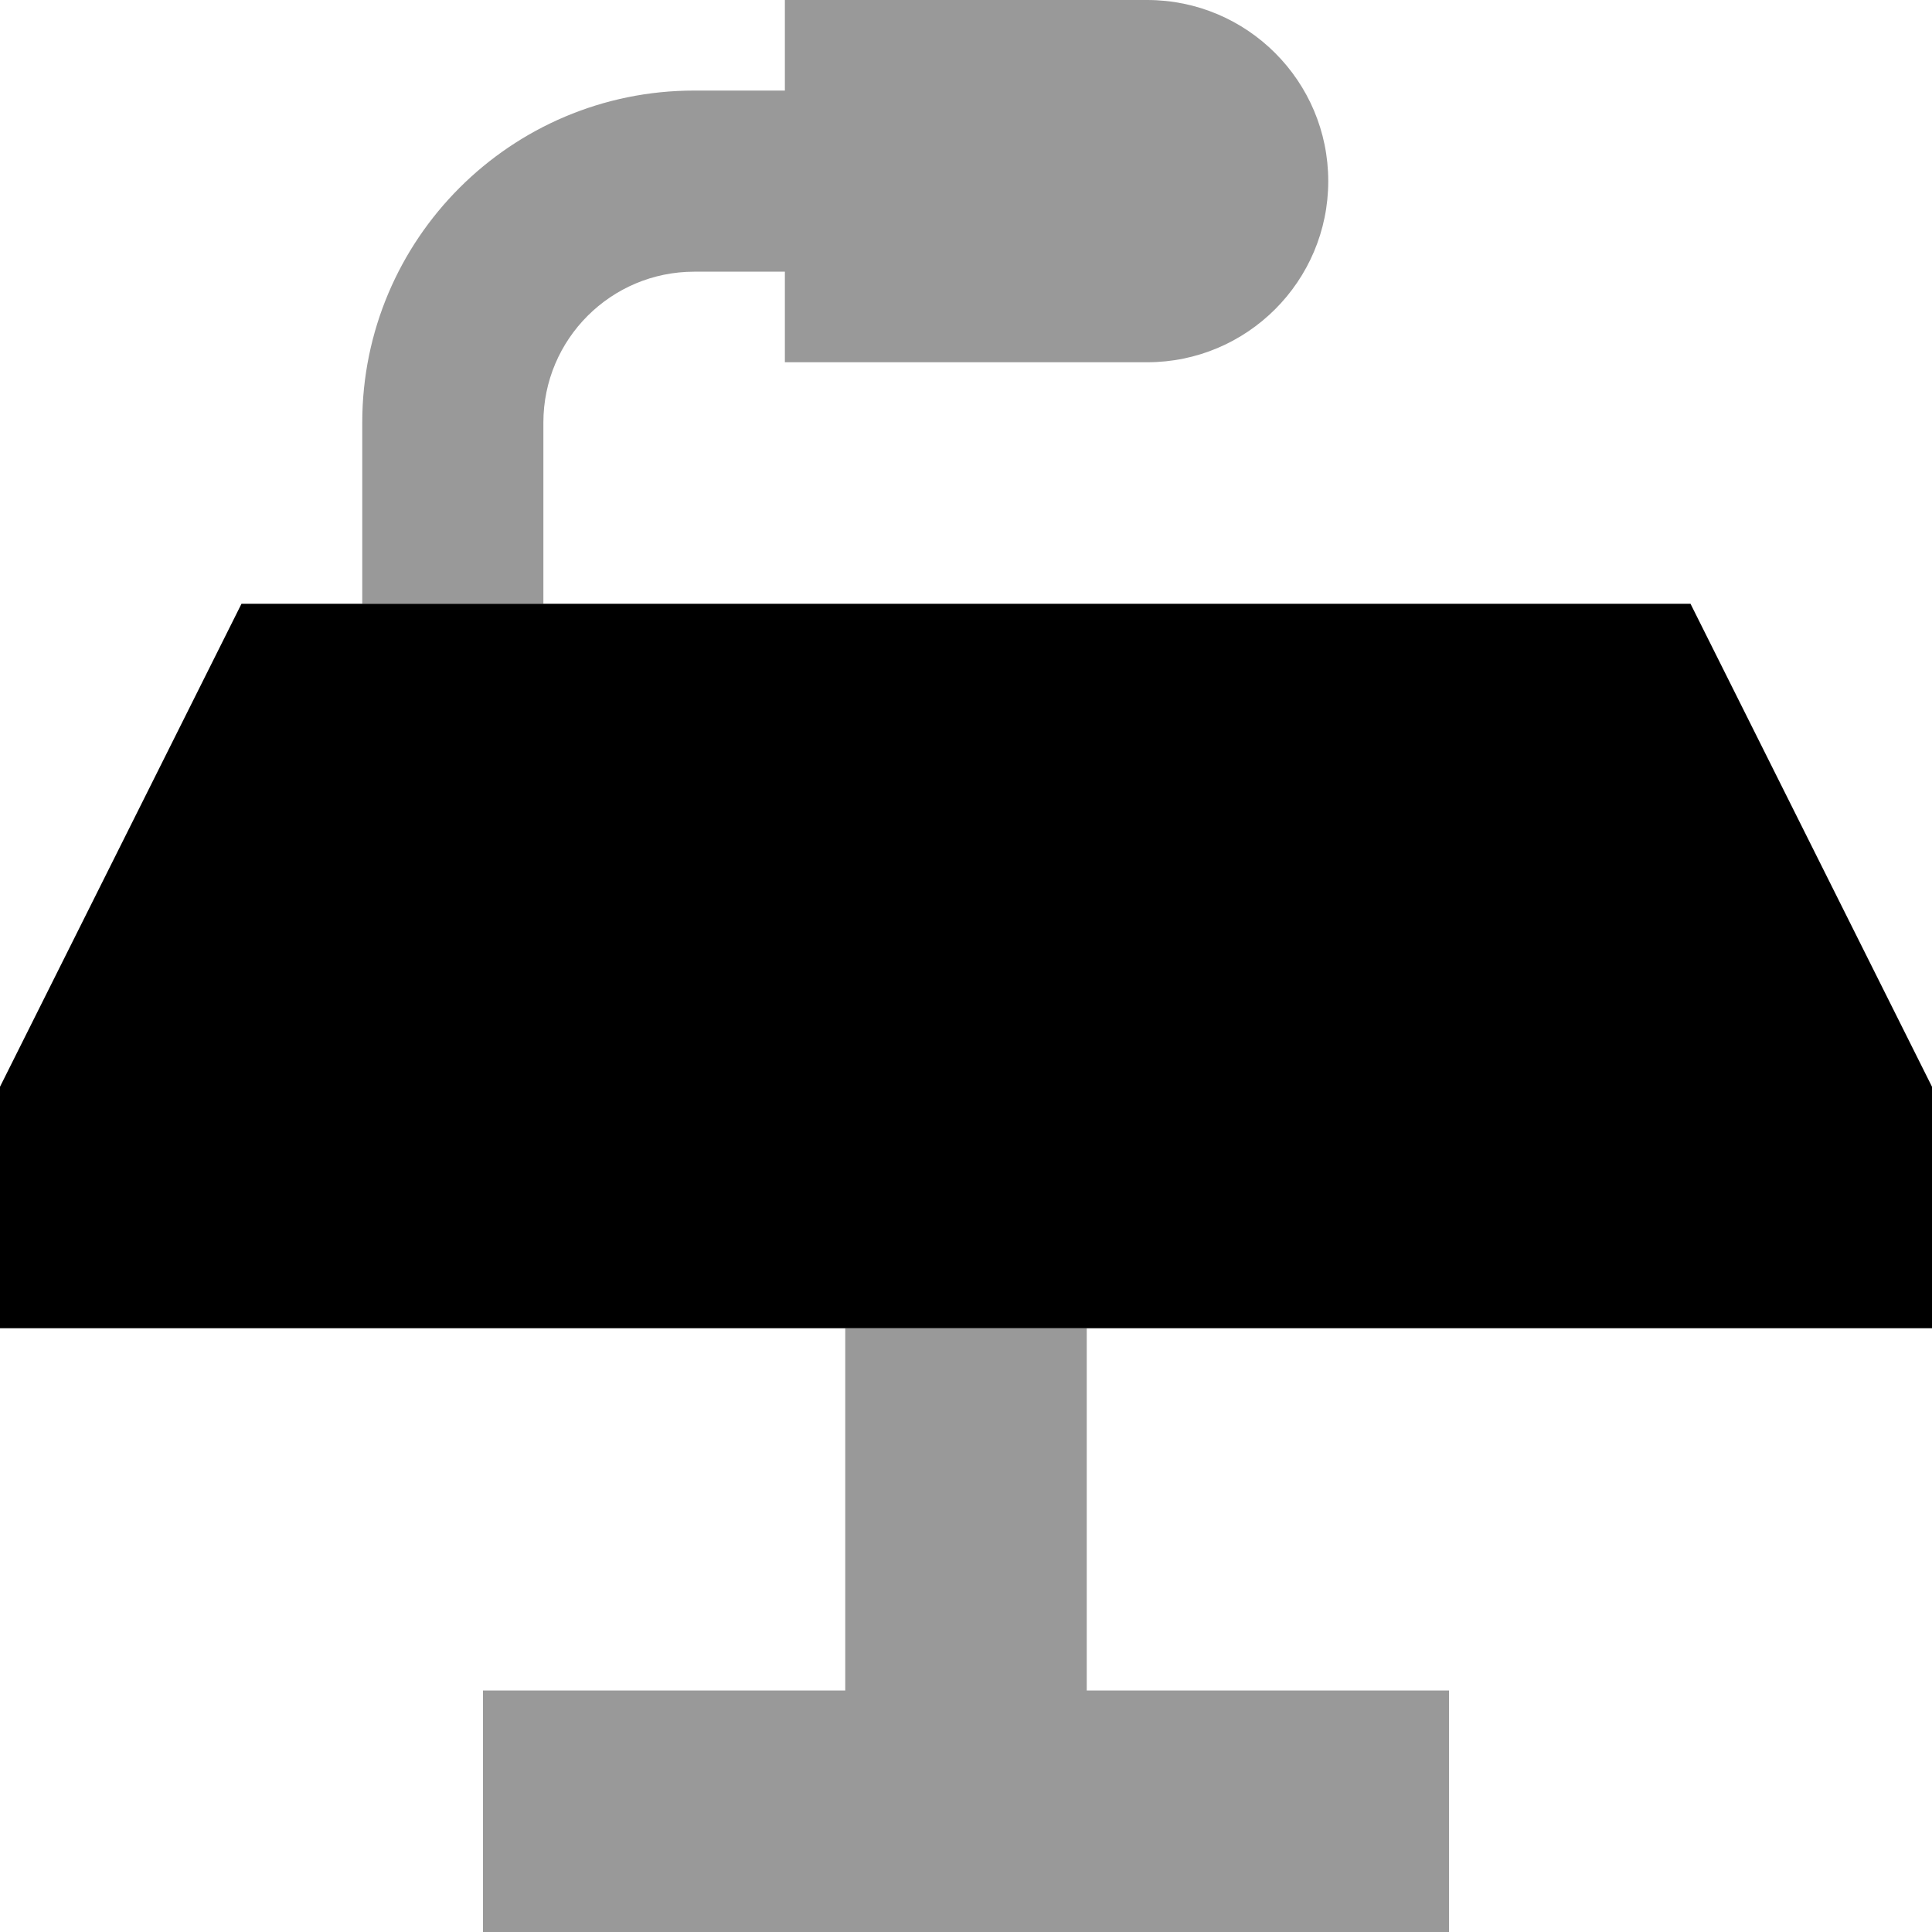 <svg xmlns="http://www.w3.org/2000/svg" viewBox="0 0 512 512"><!--! Font Awesome Pro 6.7.2 by @fontawesome - https://fontawesome.com License - https://fontawesome.com/license (Commercial License) Copyright 2024 Fonticons, Inc. --><defs><style>.fa-secondary{opacity:.4}</style></defs><path class="fa-secondary" d="M96 112l0 48 48 0 0-48c0-22.1 17.9-40 40-40l24 0 0 24 96 0c26.5 0 48-21.5 48-48s-21.5-48-48-48L208 0l0 24-24 0c-48.6 0-88 39.4-88 88zm32 336l0 64 32 0 96 0 96 0 32 0 0-64-32 0-64 0 0-96-64 0 0 96-64 0-32 0z"/><path class="fa-primary" d="M512 352H0V288L64 160H448l64 128v64z"/></svg>
